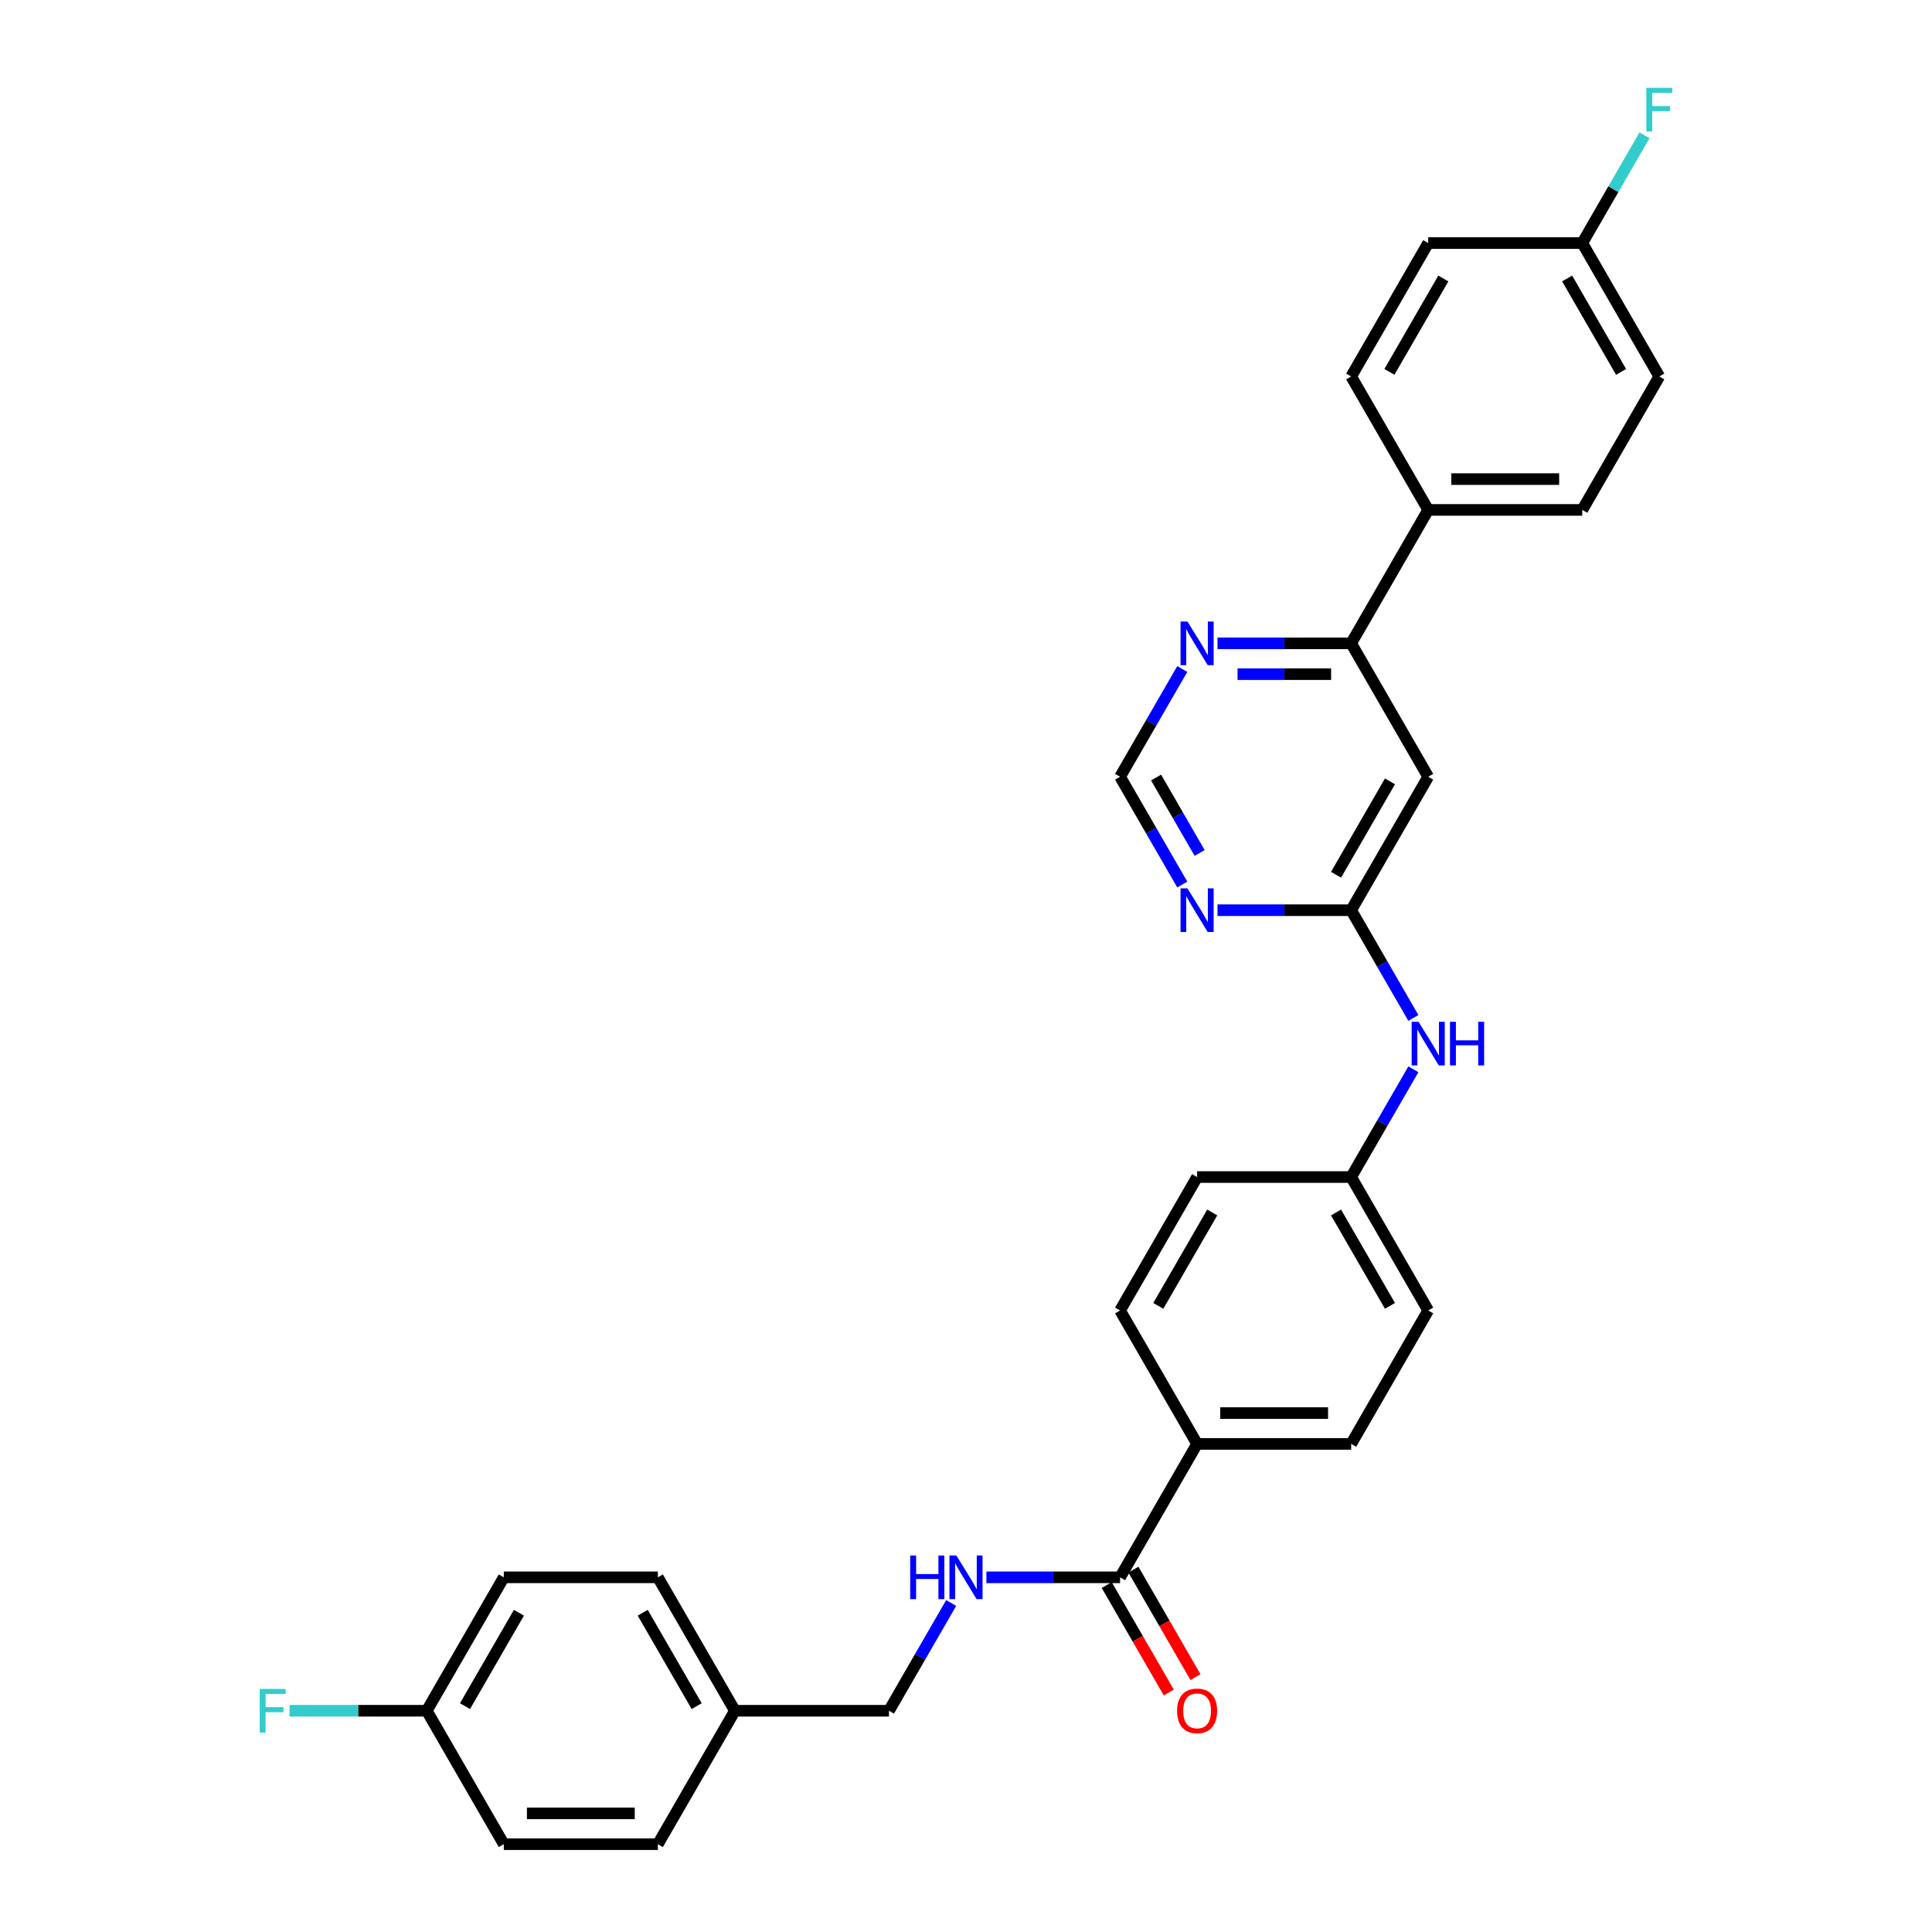 <?xml version='1.0' encoding='iso-8859-1'?>
<svg version='1.1' baseProfile='full'
              xmlns='http://www.w3.org/2000/svg'
                      xmlns:rdkit='http://www.rdkit.org/xml'
                      xmlns:xlink='http://www.w3.org/1999/xlink'
                  xml:space='preserve'
width='1000px' height='1000px' viewBox='0 0 1000 1000'>
<!-- END OF HEADER -->
<rect style='opacity:1.0;fill:#FFFFFF;stroke:none' width='1000' height='1000' x='0' y='0'> </rect>
<path class='bond-0' d='M 699.363,471.115 L 739.236,402.054' style='fill:none;fill-rule:evenodd;stroke:#000000;stroke-width:6px;stroke-linecap:butt;stroke-linejoin:miter;stroke-opacity:1' />
<path class='bond-0' d='M 691.532,452.781 L 719.443,404.438' style='fill:none;fill-rule:evenodd;stroke:#000000;stroke-width:6px;stroke-linecap:butt;stroke-linejoin:miter;stroke-opacity:1' />
<path class='bond-2' d='M 699.363,471.115 L 664.77,471.115' style='fill:none;fill-rule:evenodd;stroke:#000000;stroke-width:6px;stroke-linecap:butt;stroke-linejoin:miter;stroke-opacity:1' />
<path class='bond-2' d='M 664.77,471.115 L 630.176,471.115' style='fill:none;fill-rule:evenodd;stroke:#0000FF;stroke-width:6px;stroke-linecap:butt;stroke-linejoin:miter;stroke-opacity:1' />
<path class='bond-7' d='M 699.363,471.115 L 715.464,499.003' style='fill:none;fill-rule:evenodd;stroke:#000000;stroke-width:6px;stroke-linecap:butt;stroke-linejoin:miter;stroke-opacity:1' />
<path class='bond-7' d='M 715.464,499.003 L 731.565,526.891' style='fill:none;fill-rule:evenodd;stroke:#0000FF;stroke-width:6px;stroke-linecap:butt;stroke-linejoin:miter;stroke-opacity:1' />
<path class='bond-3' d='M 739.236,402.054 L 699.363,332.992' style='fill:none;fill-rule:evenodd;stroke:#000000;stroke-width:6px;stroke-linecap:butt;stroke-linejoin:miter;stroke-opacity:1' />
<path class='bond-1' d='M 579.745,816.423 L 619.618,747.361' style='fill:none;fill-rule:evenodd;stroke:#000000;stroke-width:6px;stroke-linecap:butt;stroke-linejoin:miter;stroke-opacity:1' />
<path class='bond-4' d='M 579.745,816.423 L 545.152,816.423' style='fill:none;fill-rule:evenodd;stroke:#000000;stroke-width:6px;stroke-linecap:butt;stroke-linejoin:miter;stroke-opacity:1' />
<path class='bond-4' d='M 545.152,816.423 L 510.558,816.423' style='fill:none;fill-rule:evenodd;stroke:#0000FF;stroke-width:6px;stroke-linecap:butt;stroke-linejoin:miter;stroke-opacity:1' />
<path class='bond-10' d='M 572.839,820.41 L 588.903,848.234' style='fill:none;fill-rule:evenodd;stroke:#000000;stroke-width:6px;stroke-linecap:butt;stroke-linejoin:miter;stroke-opacity:1' />
<path class='bond-10' d='M 588.903,848.234 L 604.968,876.058' style='fill:none;fill-rule:evenodd;stroke:#FF0000;stroke-width:6px;stroke-linecap:butt;stroke-linejoin:miter;stroke-opacity:1' />
<path class='bond-10' d='M 586.651,812.435 L 602.716,840.259' style='fill:none;fill-rule:evenodd;stroke:#000000;stroke-width:6px;stroke-linecap:butt;stroke-linejoin:miter;stroke-opacity:1' />
<path class='bond-10' d='M 602.716,840.259 L 618.78,868.084' style='fill:none;fill-rule:evenodd;stroke:#FF0000;stroke-width:6px;stroke-linecap:butt;stroke-linejoin:miter;stroke-opacity:1' />
<path class='bond-6' d='M 611.948,457.83 L 595.846,429.942' style='fill:none;fill-rule:evenodd;stroke:#0000FF;stroke-width:6px;stroke-linecap:butt;stroke-linejoin:miter;stroke-opacity:1' />
<path class='bond-6' d='M 595.846,429.942 L 579.745,402.054' style='fill:none;fill-rule:evenodd;stroke:#000000;stroke-width:6px;stroke-linecap:butt;stroke-linejoin:miter;stroke-opacity:1' />
<path class='bond-6' d='M 620.929,441.489 L 609.659,421.967' style='fill:none;fill-rule:evenodd;stroke:#0000FF;stroke-width:6px;stroke-linecap:butt;stroke-linejoin:miter;stroke-opacity:1' />
<path class='bond-6' d='M 609.659,421.967 L 598.388,402.446' style='fill:none;fill-rule:evenodd;stroke:#000000;stroke-width:6px;stroke-linecap:butt;stroke-linejoin:miter;stroke-opacity:1' />
<path class='bond-9' d='M 699.363,332.992 L 739.236,263.931' style='fill:none;fill-rule:evenodd;stroke:#000000;stroke-width:6px;stroke-linecap:butt;stroke-linejoin:miter;stroke-opacity:1' />
<path class='bond-30' d='M 699.363,332.992 L 664.77,332.992' style='fill:none;fill-rule:evenodd;stroke:#000000;stroke-width:6px;stroke-linecap:butt;stroke-linejoin:miter;stroke-opacity:1' />
<path class='bond-30' d='M 664.77,332.992 L 630.176,332.992' style='fill:none;fill-rule:evenodd;stroke:#0000FF;stroke-width:6px;stroke-linecap:butt;stroke-linejoin:miter;stroke-opacity:1' />
<path class='bond-30' d='M 688.985,348.941 L 664.77,348.941' style='fill:none;fill-rule:evenodd;stroke:#000000;stroke-width:6px;stroke-linecap:butt;stroke-linejoin:miter;stroke-opacity:1' />
<path class='bond-30' d='M 664.77,348.941 L 640.554,348.941' style='fill:none;fill-rule:evenodd;stroke:#0000FF;stroke-width:6px;stroke-linecap:butt;stroke-linejoin:miter;stroke-opacity:1' />
<path class='bond-16' d='M 492.33,829.708 L 476.228,857.596' style='fill:none;fill-rule:evenodd;stroke:#0000FF;stroke-width:6px;stroke-linecap:butt;stroke-linejoin:miter;stroke-opacity:1' />
<path class='bond-16' d='M 476.228,857.596 L 460.127,885.484' style='fill:none;fill-rule:evenodd;stroke:#000000;stroke-width:6px;stroke-linecap:butt;stroke-linejoin:miter;stroke-opacity:1' />
<path class='bond-5' d='M 611.948,346.278 L 595.846,374.166' style='fill:none;fill-rule:evenodd;stroke:#0000FF;stroke-width:6px;stroke-linecap:butt;stroke-linejoin:miter;stroke-opacity:1' />
<path class='bond-5' d='M 595.846,374.166 L 579.745,402.054' style='fill:none;fill-rule:evenodd;stroke:#000000;stroke-width:6px;stroke-linecap:butt;stroke-linejoin:miter;stroke-opacity:1' />
<path class='bond-15' d='M 731.565,553.462 L 715.464,581.35' style='fill:none;fill-rule:evenodd;stroke:#0000FF;stroke-width:6px;stroke-linecap:butt;stroke-linejoin:miter;stroke-opacity:1' />
<path class='bond-15' d='M 715.464,581.35 L 699.363,609.238' style='fill:none;fill-rule:evenodd;stroke:#000000;stroke-width:6px;stroke-linecap:butt;stroke-linejoin:miter;stroke-opacity:1' />
<path class='bond-8' d='M 619.618,747.361 L 699.363,747.361' style='fill:none;fill-rule:evenodd;stroke:#000000;stroke-width:6px;stroke-linecap:butt;stroke-linejoin:miter;stroke-opacity:1' />
<path class='bond-8' d='M 631.58,731.412 L 687.401,731.412' style='fill:none;fill-rule:evenodd;stroke:#000000;stroke-width:6px;stroke-linecap:butt;stroke-linejoin:miter;stroke-opacity:1' />
<path class='bond-31' d='M 619.618,747.361 L 579.745,678.3' style='fill:none;fill-rule:evenodd;stroke:#000000;stroke-width:6px;stroke-linecap:butt;stroke-linejoin:miter;stroke-opacity:1' />
<path class='bond-13' d='M 739.236,263.931 L 818.981,263.931' style='fill:none;fill-rule:evenodd;stroke:#000000;stroke-width:6px;stroke-linecap:butt;stroke-linejoin:miter;stroke-opacity:1' />
<path class='bond-13' d='M 751.198,247.982 L 807.019,247.982' style='fill:none;fill-rule:evenodd;stroke:#000000;stroke-width:6px;stroke-linecap:butt;stroke-linejoin:miter;stroke-opacity:1' />
<path class='bond-14' d='M 739.236,263.931 L 699.363,194.869' style='fill:none;fill-rule:evenodd;stroke:#000000;stroke-width:6px;stroke-linecap:butt;stroke-linejoin:miter;stroke-opacity:1' />
<path class='bond-11' d='M 579.745,678.3 L 619.618,609.238' style='fill:none;fill-rule:evenodd;stroke:#000000;stroke-width:6px;stroke-linecap:butt;stroke-linejoin:miter;stroke-opacity:1' />
<path class='bond-11' d='M 599.538,675.915 L 627.449,627.572' style='fill:none;fill-rule:evenodd;stroke:#000000;stroke-width:6px;stroke-linecap:butt;stroke-linejoin:miter;stroke-opacity:1' />
<path class='bond-12' d='M 699.363,747.361 L 739.236,678.3' style='fill:none;fill-rule:evenodd;stroke:#000000;stroke-width:6px;stroke-linecap:butt;stroke-linejoin:miter;stroke-opacity:1' />
<path class='bond-22' d='M 818.981,263.931 L 858.854,194.869' style='fill:none;fill-rule:evenodd;stroke:#000000;stroke-width:6px;stroke-linecap:butt;stroke-linejoin:miter;stroke-opacity:1' />
<path class='bond-23' d='M 699.363,194.869 L 739.236,125.808' style='fill:none;fill-rule:evenodd;stroke:#000000;stroke-width:6px;stroke-linecap:butt;stroke-linejoin:miter;stroke-opacity:1' />
<path class='bond-23' d='M 719.156,192.485 L 747.067,144.142' style='fill:none;fill-rule:evenodd;stroke:#000000;stroke-width:6px;stroke-linecap:butt;stroke-linejoin:miter;stroke-opacity:1' />
<path class='bond-20' d='M 699.363,609.238 L 619.618,609.238' style='fill:none;fill-rule:evenodd;stroke:#000000;stroke-width:6px;stroke-linecap:butt;stroke-linejoin:miter;stroke-opacity:1' />
<path class='bond-21' d='M 699.363,609.238 L 739.236,678.3' style='fill:none;fill-rule:evenodd;stroke:#000000;stroke-width:6px;stroke-linecap:butt;stroke-linejoin:miter;stroke-opacity:1' />
<path class='bond-21' d='M 691.532,627.572 L 719.443,675.915' style='fill:none;fill-rule:evenodd;stroke:#000000;stroke-width:6px;stroke-linecap:butt;stroke-linejoin:miter;stroke-opacity:1' />
<path class='bond-19' d='M 460.127,885.484 L 380.382,885.484' style='fill:none;fill-rule:evenodd;stroke:#000000;stroke-width:6px;stroke-linecap:butt;stroke-linejoin:miter;stroke-opacity:1' />
<path class='bond-17' d='M 818.981,125.808 L 739.236,125.808' style='fill:none;fill-rule:evenodd;stroke:#000000;stroke-width:6px;stroke-linecap:butt;stroke-linejoin:miter;stroke-opacity:1' />
<path class='bond-24' d='M 818.981,125.808 L 835.082,97.92' style='fill:none;fill-rule:evenodd;stroke:#000000;stroke-width:6px;stroke-linecap:butt;stroke-linejoin:miter;stroke-opacity:1' />
<path class='bond-24' d='M 835.082,97.92 L 851.183,70.032' style='fill:none;fill-rule:evenodd;stroke:#33CCCC;stroke-width:6px;stroke-linecap:butt;stroke-linejoin:miter;stroke-opacity:1' />
<path class='bond-32' d='M 818.981,125.808 L 858.854,194.869' style='fill:none;fill-rule:evenodd;stroke:#000000;stroke-width:6px;stroke-linecap:butt;stroke-linejoin:miter;stroke-opacity:1' />
<path class='bond-32' d='M 811.15,144.142 L 839.061,192.485' style='fill:none;fill-rule:evenodd;stroke:#000000;stroke-width:6px;stroke-linecap:butt;stroke-linejoin:miter;stroke-opacity:1' />
<path class='bond-18' d='M 220.891,885.484 L 260.764,816.423' style='fill:none;fill-rule:evenodd;stroke:#000000;stroke-width:6px;stroke-linecap:butt;stroke-linejoin:miter;stroke-opacity:1' />
<path class='bond-18' d='M 240.685,883.099 L 268.595,834.756' style='fill:none;fill-rule:evenodd;stroke:#000000;stroke-width:6px;stroke-linecap:butt;stroke-linejoin:miter;stroke-opacity:1' />
<path class='bond-25' d='M 220.891,885.484 L 185.373,885.484' style='fill:none;fill-rule:evenodd;stroke:#000000;stroke-width:6px;stroke-linecap:butt;stroke-linejoin:miter;stroke-opacity:1' />
<path class='bond-25' d='M 185.373,885.484 L 149.854,885.484' style='fill:none;fill-rule:evenodd;stroke:#33CCCC;stroke-width:6px;stroke-linecap:butt;stroke-linejoin:miter;stroke-opacity:1' />
<path class='bond-33' d='M 220.891,885.484 L 260.764,954.545' style='fill:none;fill-rule:evenodd;stroke:#000000;stroke-width:6px;stroke-linecap:butt;stroke-linejoin:miter;stroke-opacity:1' />
<path class='bond-28' d='M 380.382,885.484 L 340.509,954.545' style='fill:none;fill-rule:evenodd;stroke:#000000;stroke-width:6px;stroke-linecap:butt;stroke-linejoin:miter;stroke-opacity:1' />
<path class='bond-29' d='M 380.382,885.484 L 340.509,816.423' style='fill:none;fill-rule:evenodd;stroke:#000000;stroke-width:6px;stroke-linecap:butt;stroke-linejoin:miter;stroke-opacity:1' />
<path class='bond-29' d='M 360.589,883.099 L 332.678,834.756' style='fill:none;fill-rule:evenodd;stroke:#000000;stroke-width:6px;stroke-linecap:butt;stroke-linejoin:miter;stroke-opacity:1' />
<path class='bond-26' d='M 260.764,954.545 L 340.509,954.545' style='fill:none;fill-rule:evenodd;stroke:#000000;stroke-width:6px;stroke-linecap:butt;stroke-linejoin:miter;stroke-opacity:1' />
<path class='bond-26' d='M 272.726,938.596 L 328.548,938.596' style='fill:none;fill-rule:evenodd;stroke:#000000;stroke-width:6px;stroke-linecap:butt;stroke-linejoin:miter;stroke-opacity:1' />
<path class='bond-27' d='M 260.764,816.423 L 340.509,816.423' style='fill:none;fill-rule:evenodd;stroke:#000000;stroke-width:6px;stroke-linecap:butt;stroke-linejoin:miter;stroke-opacity:1' />
<path  class='atom-3' d='M 614.626 459.823
L 622.026 471.785
Q 622.76 472.965, 623.94 475.103
Q 625.12 477.24, 625.184 477.367
L 625.184 459.823
L 628.183 459.823
L 628.183 482.407
L 625.088 482.407
L 617.146 469.329
Q 616.221 467.798, 615.232 466.043
Q 614.275 464.289, 613.988 463.747
L 613.988 482.407
L 611.053 482.407
L 611.053 459.823
L 614.626 459.823
' fill='#0000FF'/>
<path  class='atom-5' d='M 471.116 805.131
L 474.178 805.131
L 474.178 814.732
L 485.726 814.732
L 485.726 805.131
L 488.788 805.131
L 488.788 827.714
L 485.726 827.714
L 485.726 817.284
L 474.178 817.284
L 474.178 827.714
L 471.116 827.714
L 471.116 805.131
' fill='#0000FF'/>
<path  class='atom-5' d='M 495.008 805.131
L 502.408 817.092
Q 503.142 818.273, 504.322 820.41
Q 505.502 822.547, 505.566 822.675
L 505.566 805.131
L 508.565 805.131
L 508.565 827.714
L 505.471 827.714
L 497.528 814.636
Q 496.603 813.105, 495.614 811.351
Q 494.657 809.596, 494.37 809.054
L 494.37 827.714
L 491.435 827.714
L 491.435 805.131
L 495.008 805.131
' fill='#0000FF'/>
<path  class='atom-6' d='M 614.626 321.7
L 622.026 333.662
Q 622.76 334.842, 623.94 336.98
Q 625.12 339.117, 625.184 339.244
L 625.184 321.7
L 628.183 321.7
L 628.183 344.284
L 625.088 344.284
L 617.146 331.206
Q 616.221 329.675, 615.232 327.921
Q 614.275 326.166, 613.988 325.624
L 613.988 344.284
L 611.053 344.284
L 611.053 321.7
L 614.626 321.7
' fill='#0000FF'/>
<path  class='atom-8' d='M 734.244 528.885
L 741.644 540.847
Q 742.378 542.027, 743.558 544.164
Q 744.738 546.301, 744.802 546.429
L 744.802 528.885
L 747.801 528.885
L 747.801 551.469
L 744.706 551.469
L 736.764 538.39
Q 735.839 536.859, 734.85 535.105
Q 733.893 533.35, 733.606 532.808
L 733.606 551.469
L 730.671 551.469
L 730.671 528.885
L 734.244 528.885
' fill='#0000FF'/>
<path  class='atom-8' d='M 750.512 528.885
L 753.574 528.885
L 753.574 538.486
L 765.121 538.486
L 765.121 528.885
L 768.183 528.885
L 768.183 551.469
L 765.121 551.469
L 765.121 541.038
L 753.574 541.038
L 753.574 551.469
L 750.512 551.469
L 750.512 528.885
' fill='#0000FF'/>
<path  class='atom-11' d='M 609.251 885.548
Q 609.251 880.125, 611.931 877.095
Q 614.61 874.064, 619.618 874.064
Q 624.626 874.064, 627.305 877.095
Q 629.985 880.125, 629.985 885.548
Q 629.985 891.034, 627.274 894.16
Q 624.562 897.254, 619.618 897.254
Q 614.642 897.254, 611.931 894.16
Q 609.251 891.066, 609.251 885.548
M 619.618 894.703
Q 623.063 894.703, 624.913 892.406
Q 626.795 890.077, 626.795 885.548
Q 626.795 881.114, 624.913 878.881
Q 623.063 876.616, 619.618 876.616
Q 616.173 876.616, 614.291 878.849
Q 612.441 881.082, 612.441 885.548
Q 612.441 890.109, 614.291 892.406
Q 616.173 894.703, 619.618 894.703
' fill='#FF0000'/>
<path  class='atom-25' d='M 852.139 45.455
L 865.568 45.455
L 865.568 48.038
L 855.17 48.038
L 855.17 54.896
L 864.42 54.896
L 864.42 57.512
L 855.17 57.512
L 855.17 68.038
L 852.139 68.038
L 852.139 45.455
' fill='#33CCCC'/>
<path  class='atom-26' d='M 134.432 874.192
L 147.861 874.192
L 147.861 876.776
L 137.462 876.776
L 137.462 883.634
L 146.712 883.634
L 146.712 886.25
L 137.462 886.25
L 137.462 896.776
L 134.432 896.776
L 134.432 874.192
' fill='#33CCCC'/>
</svg>
